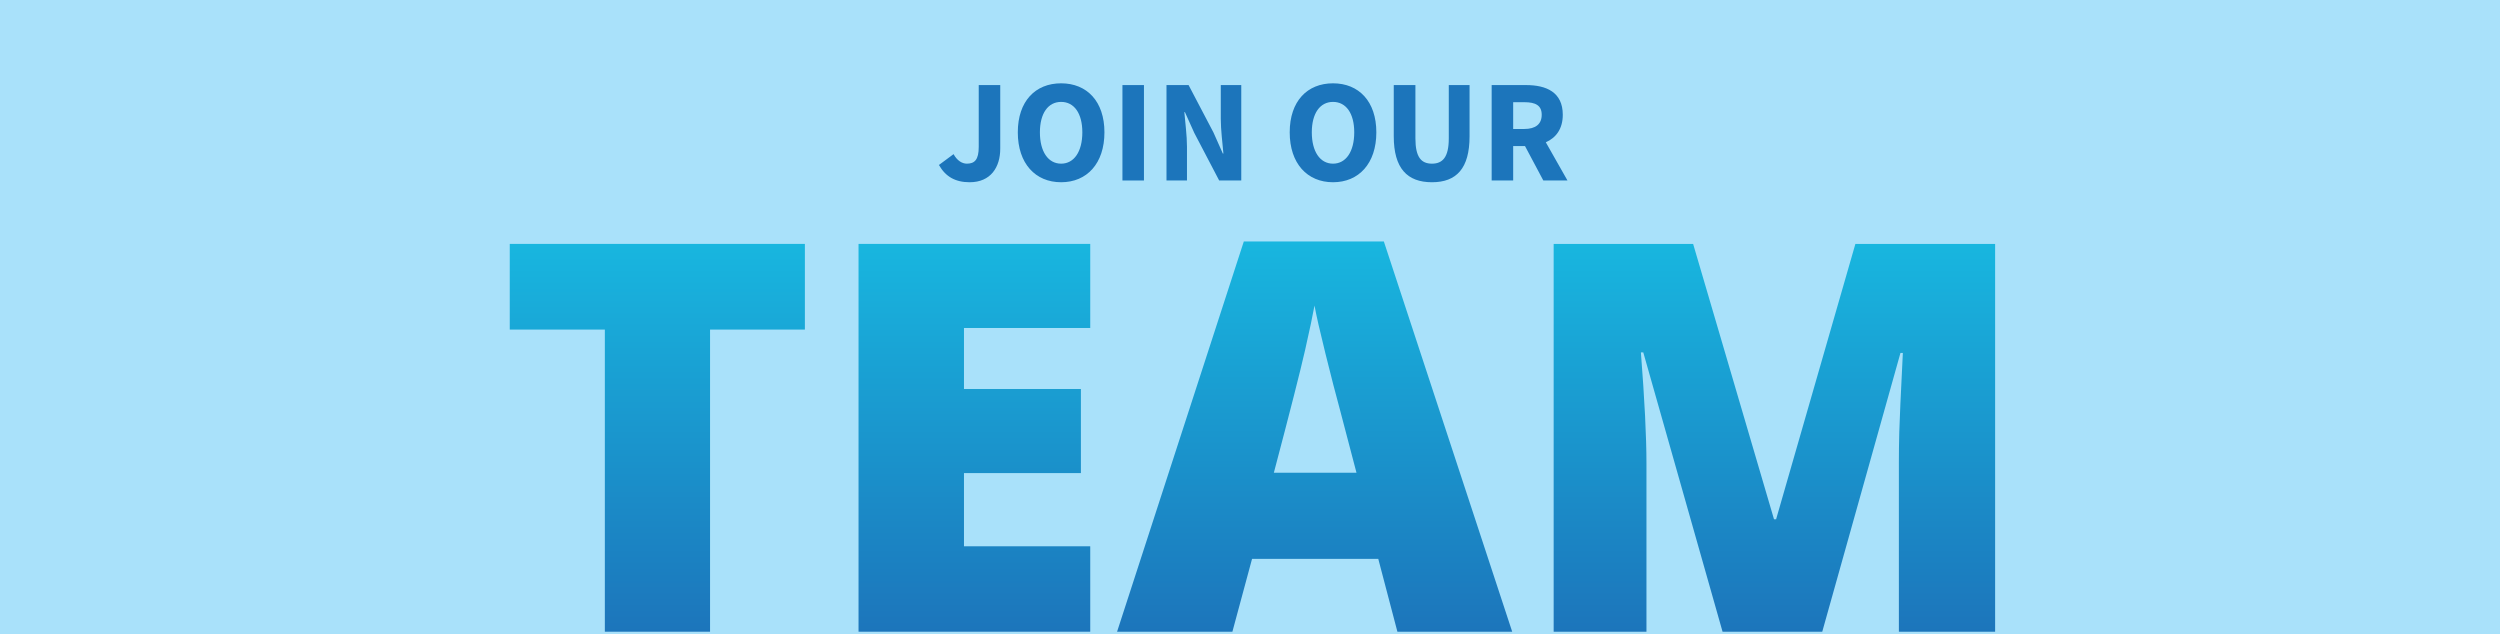 <svg width="1025" height="260" viewBox="0 0 1025 260" xmlns="http://www.w3.org/2000/svg"><defs><linearGradient x1="50%" y1="0%" x2="50%" y2="100%" id="a"><stop stop-color="#18B6DF" offset="0%"/><stop stop-color="#1C75BB" offset="100%"/></linearGradient><linearGradient x1="50%" y1="0%" x2="50%" y2="100%" id="b"><stop stop-color="#18B6DF" offset="0%"/><stop stop-color="#1C75BB" offset="100%"/></linearGradient><linearGradient x1="50%" y1="0%" x2="50%" y2="100%" id="c"><stop stop-color="#18B6DF" offset="0%"/><stop stop-color="#1C75BB" offset="100%"/></linearGradient><linearGradient x1="50%" y1="0%" x2="50%" y2="100%" id="d"><stop stop-color="#18B6DF" offset="0%"/><stop stop-color="#1C75BB" offset="100%"/></linearGradient></defs><g fill="none" fill-rule="evenodd"><polygon fill="#A9E1FA" points="0 260 1025 260 1025 0 0 0"/><path d="M760.71,100 L728.206,212.887 L727.338,212.887 L694.18,100 L637,100 L637,259 L675.048,259 L675.048,189.94 C675.048,179.138 674.289,163.985 672.769,144.48 L672.769,144.48 L673.744,144.48 L706.249,259 L747.123,259 L779.191,144.699 L780.17,144.699 C779.299,161.956 778.813,172.794 778.702,177.215 L778.702,177.215 C778.592,181.637 778.538,185.664 778.538,189.287 L778.538,189.287 L778.538,259 L818,259 L818,100 L760.71,100 Z" fill="url(#a)"/><path d="M509.965,99 L458,259 L505.282,259 L513.342,229.136 L565.091,229.136 L572.935,259 L620,259 L567.379,99 L509.965,99 Z M535.078,143.578 C537.001,135.077 538.292,128.972 538.947,125.269 L538.947,125.269 C539.669,129.264 541.18,135.878 543.466,145.105 L543.466,145.105 C545.755,154.331 547.698,161.853 549.294,167.668 L549.294,167.668 L556.158,193.825 L522.278,193.825 C528.884,168.828 533.151,152.081 535.078,143.578 L535.078,143.578 Z" fill="url(#b)"/><polygon fill="url(#c)" points="352 100 352 259 447 259 447 223.98 395.232 223.98 395.232 193.967 443.17 193.967 443.17 159.488 395.232 159.488 395.232 134.475 447 134.475 447 100"/><polygon fill="url(#d)" points="209 100 209 135.128 247.986 135.128 247.986 259 291.121 259 291.121 135.128 330 135.128 330 100"/><g transform="translate(384.96 34.16)" fill="#1C75BB" fill-rule="nonzero"><path d="M0 33.48C2.7 38.22 6.66 40.56 12.6 40.56 21.24 40.56 25.14 34.38 25.14 26.82L25.14.72 16.32.72 16.32 26.1C16.32 31.32 14.64 32.94 11.46 32.94 9.48 32.94 7.44 31.68 6 29.04L0 33.48ZM50.1 40.56C60.66 40.56 67.86 32.88 67.86 20.1 67.86 7.38 60.66 2.84217094e-14 50.1 2.84217094e-14 39.54 2.84217094e-14 32.34 7.32 32.34 20.1 32.34 32.88 39.54 40.56 50.1 40.56ZM50.1 32.94C44.76 32.94 41.4 27.96 41.4 20.1 41.4 12.3 44.76 7.62 50.1 7.62 55.44 7.62 58.8 12.3 58.8 20.1 58.8 27.96 55.44 32.94 50.1 32.94Z"/><polygon points="75.24 39.84 84.06 39.84 84.06 0.72 75.24 0.72"/><path d="M93.3 39.84 101.7 39.84 101.7 25.98C101.7 21.36 100.98 16.14 100.62 11.82L100.86 11.82 104.7 20.34 114.9 39.84 123.96 39.84 123.96.72 115.56.72 115.56 14.52C115.56 19.14 116.28 24.66 116.64 28.8L116.4 28.8 112.56 20.16 102.36.72 93.3.72 93.3 39.84ZM161.58 40.56C172.14 40.56 179.34 32.88 179.34 20.1 179.34 7.38 172.14 2.84217094e-14 161.58 2.84217094e-14 151.02 2.84217094e-14 143.82 7.32 143.82 20.1 143.82 32.88 151.02 40.56 161.58 40.56ZM161.58 32.94C156.24 32.94 152.88 27.96 152.88 20.1 152.88 12.3 156.24 7.62 161.58 7.62 166.92 7.62 170.28 12.3 170.28 20.1 170.28 27.96 166.92 32.94 161.58 32.94ZM186.48 21.72C186.48 34.86 192 40.56 202.14 40.56 212.22 40.56 217.56 34.86 217.56 21.72L217.56.72 209.04.72 209.04 22.62C209.04 30.3 206.52 32.94 202.14 32.94 197.76 32.94 195.36 30.3 195.36 22.62L195.36.72 186.48.72 186.48 21.72ZM235.44 7.74 240 7.74C244.62 7.74 247.14 9.06 247.14 12.9 247.14 16.74 244.62 18.72 240 18.72L235.44 18.72 235.44 7.74ZM257.7 39.84 248.82 24.18C253.02 22.32 255.78 18.66 255.78 12.9 255.78 3.6 249 .72 240.72.72L226.62.72 226.62 39.84 235.44 39.84 235.44 25.74 240.3 25.74 247.8 39.84 257.7 39.84Z"/></g></g></svg>